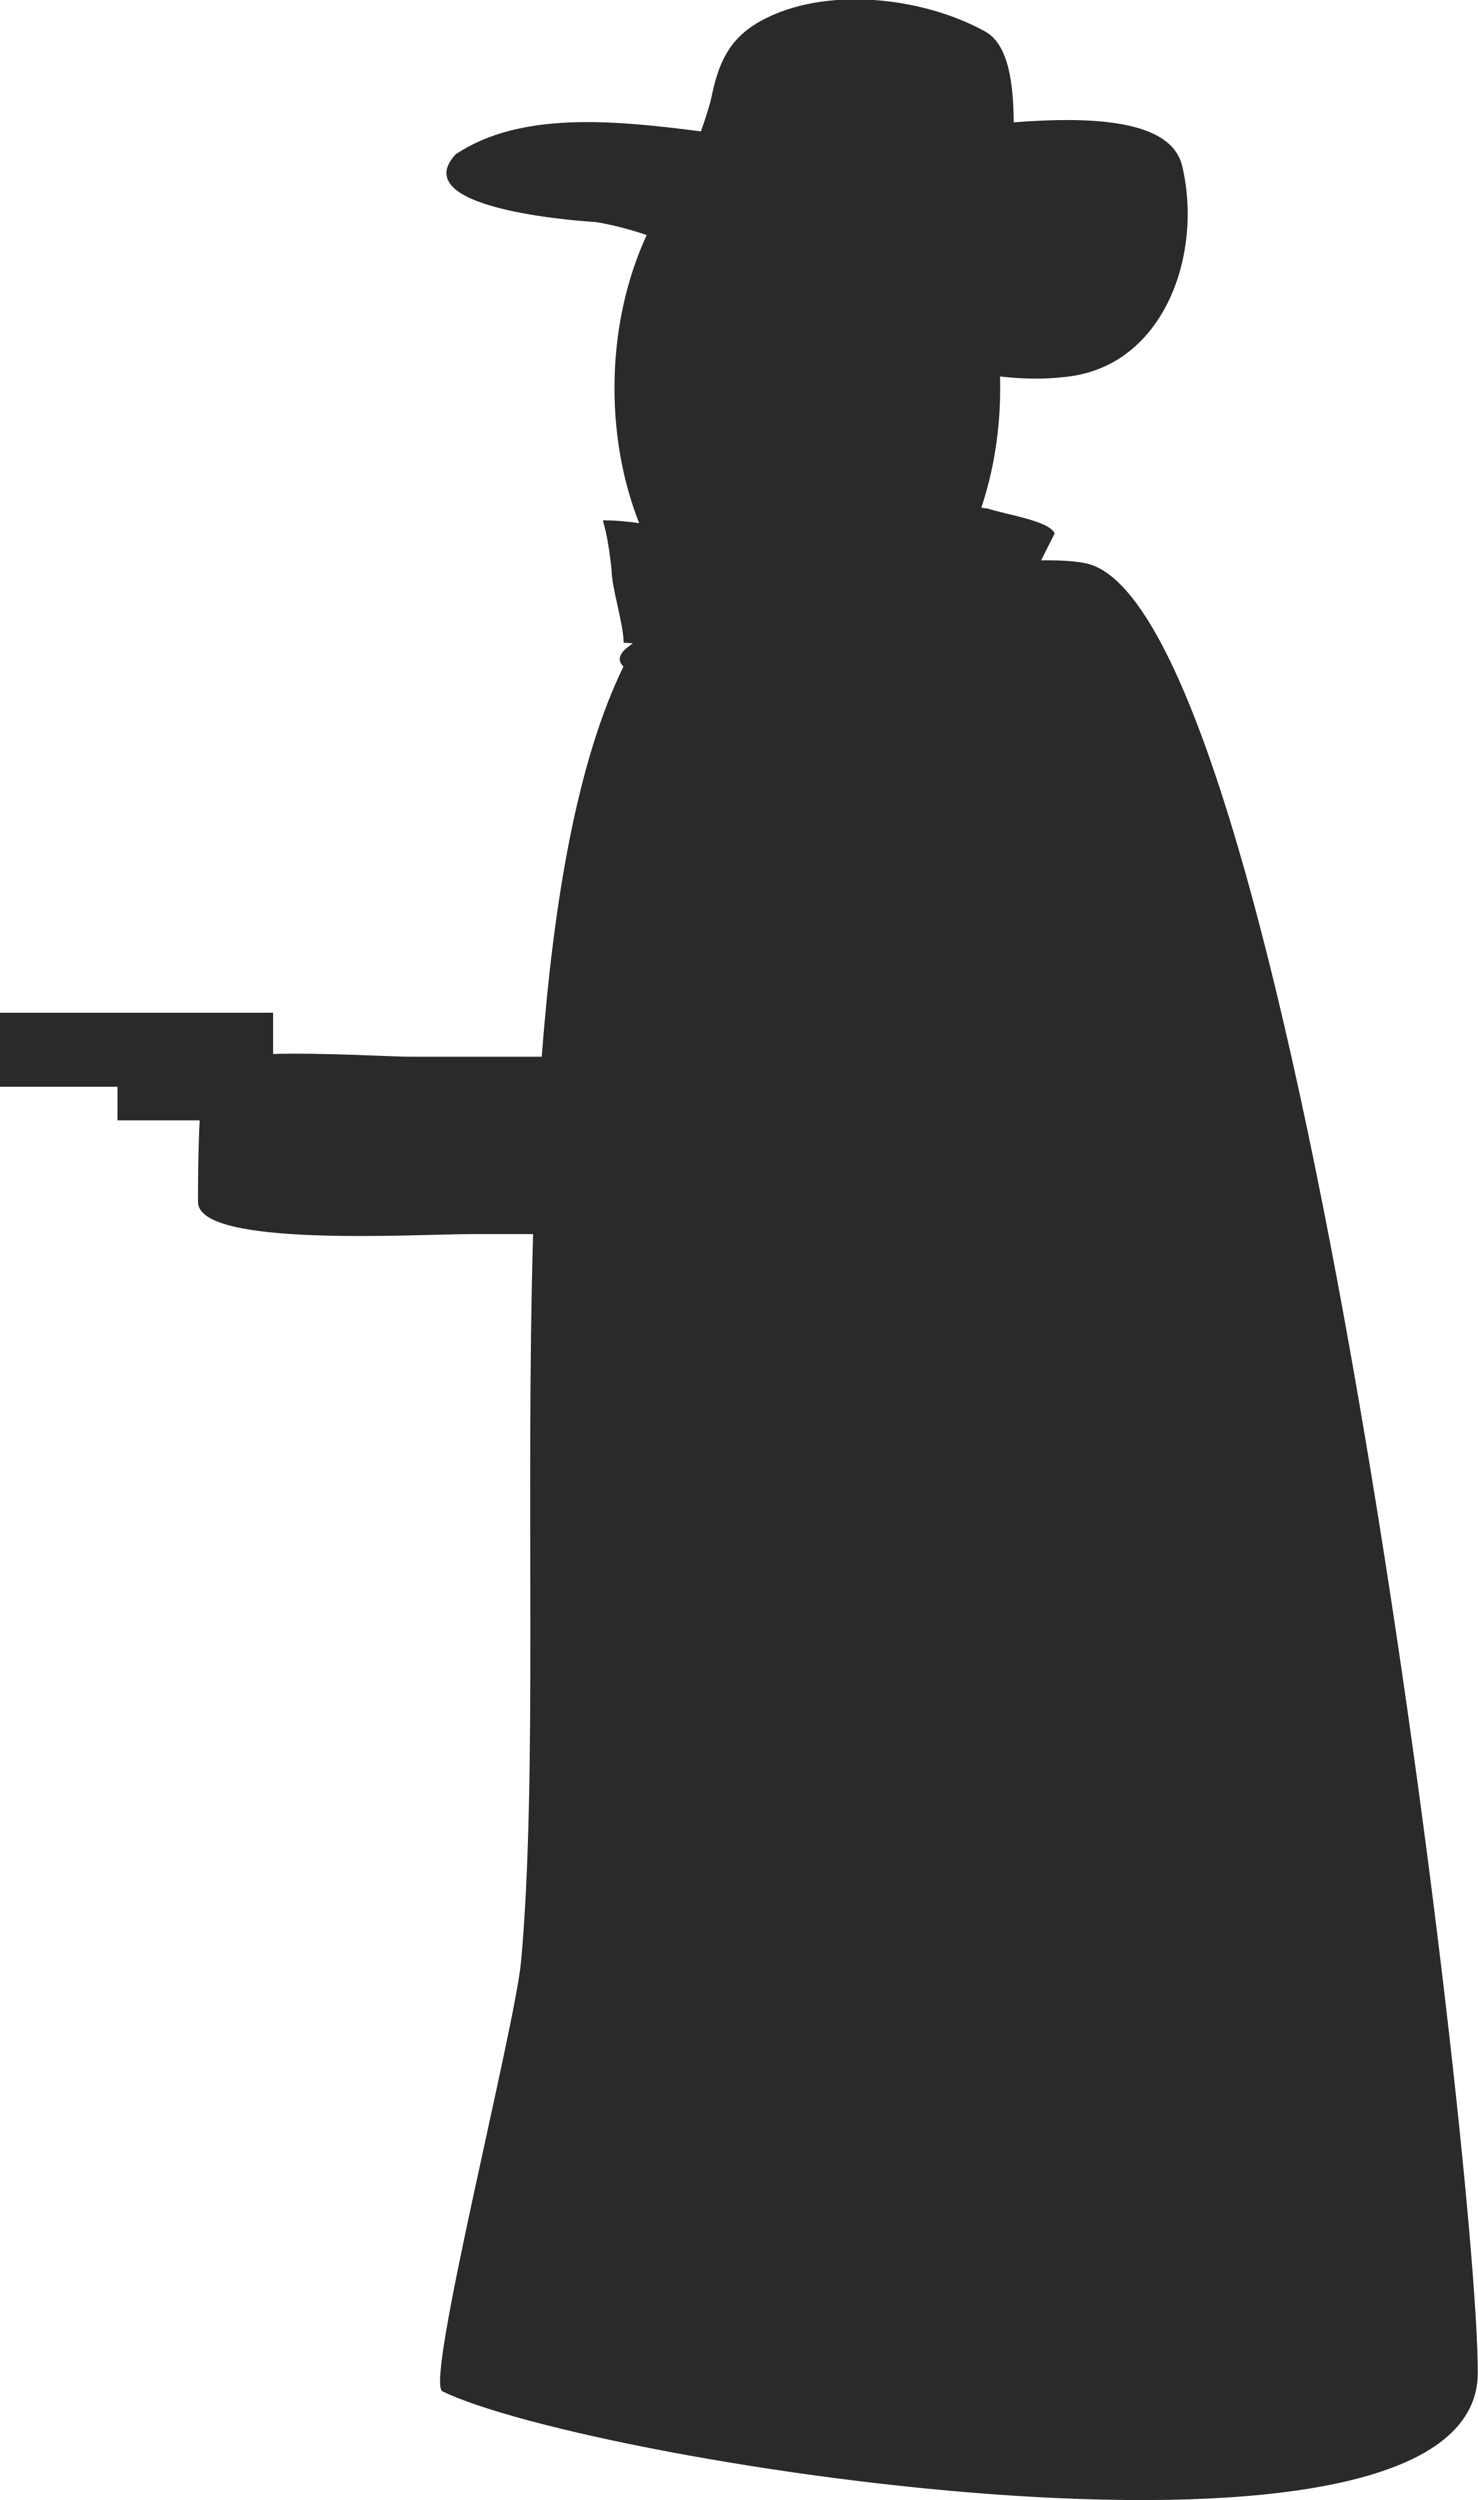 <?xml version="1.0" encoding="UTF-8" standalone="no"?>
<!-- Creator: CorelDRAW X5 -->
<svg
    xmlns:inkscape="http://www.inkscape.org/namespaces/inkscape"
    xmlns:rdf="http://www.w3.org/1999/02/22-rdf-syntax-ns#"
    xmlns="http://www.w3.org/2000/svg"
    xmlns:dc="http://purl.org/dc/elements/1.1/"
    xmlns:ns1="http://sozi.baierouge.fr"
    xmlns:cc="http://web.resource.org/cc/"
    xmlns:xlink="http://www.w3.org/1999/xlink"
    xmlns:sodipodi="http://sodipodi.sourceforge.net/DTD/sodipodi-0.dtd"
    style="fill-rule:evenodd;text-rendering:geometricPrecision;image-rendering:optimizeQuality;clip-rule:evenodd;shape-rendering:geometricPrecision"
    xml:space="preserve"
    viewBox="0 0 8609 14554"
  >
 <defs
    >
  <style
        type="text/css"
      >
    .str0 {stroke:#2B2A29;stroke-width:7.62}
    .fil0 {fill:#2B2A29}
  </style
    >
 </defs
  >
 <g
      id="Layer_x0020_1"
    >
  <path
        class="fil0 str0"
        d="m5903 716c474-37 916-11 979 250 122 510-102 1163-673 1224-127 15-257 13-388-3 1 25 1 49 1 74 0 250-40 487-111 697 20 4 34 6 41 6 106 35 352 70 387 141l-81 161c107-2 195 3 257 15 1197 211 2289 9228 2289 10531 0 1338-5142 528-6023 106-106-35 423-2113 458-2501 96-1051 25-2691 70-4237h-367c-317 0-1585 79-1585-184 0-69 0-285 10-478h-479v-196h-686v-423h1585v240c305-8 686 16 802 16h770c69-908 206-1721 477-2276-46-41-19-87 61-135-22-4-42-6-61-6 0-106-70-317-70-423-35-317-70-282-35-282 61 0 129 7 198 17-93-233-146-503-146-791 0-330 70-637 189-893-94-32-193-59-299-77 0 0-1122-61-816-388 374-250 919-198 1428-132 23-65 45-129 61-194 41-204 102-347 286-449 367-204 938-143 1305 61 143 79 162 331 164 525z"
    />
 </g
  >
</svg
>
